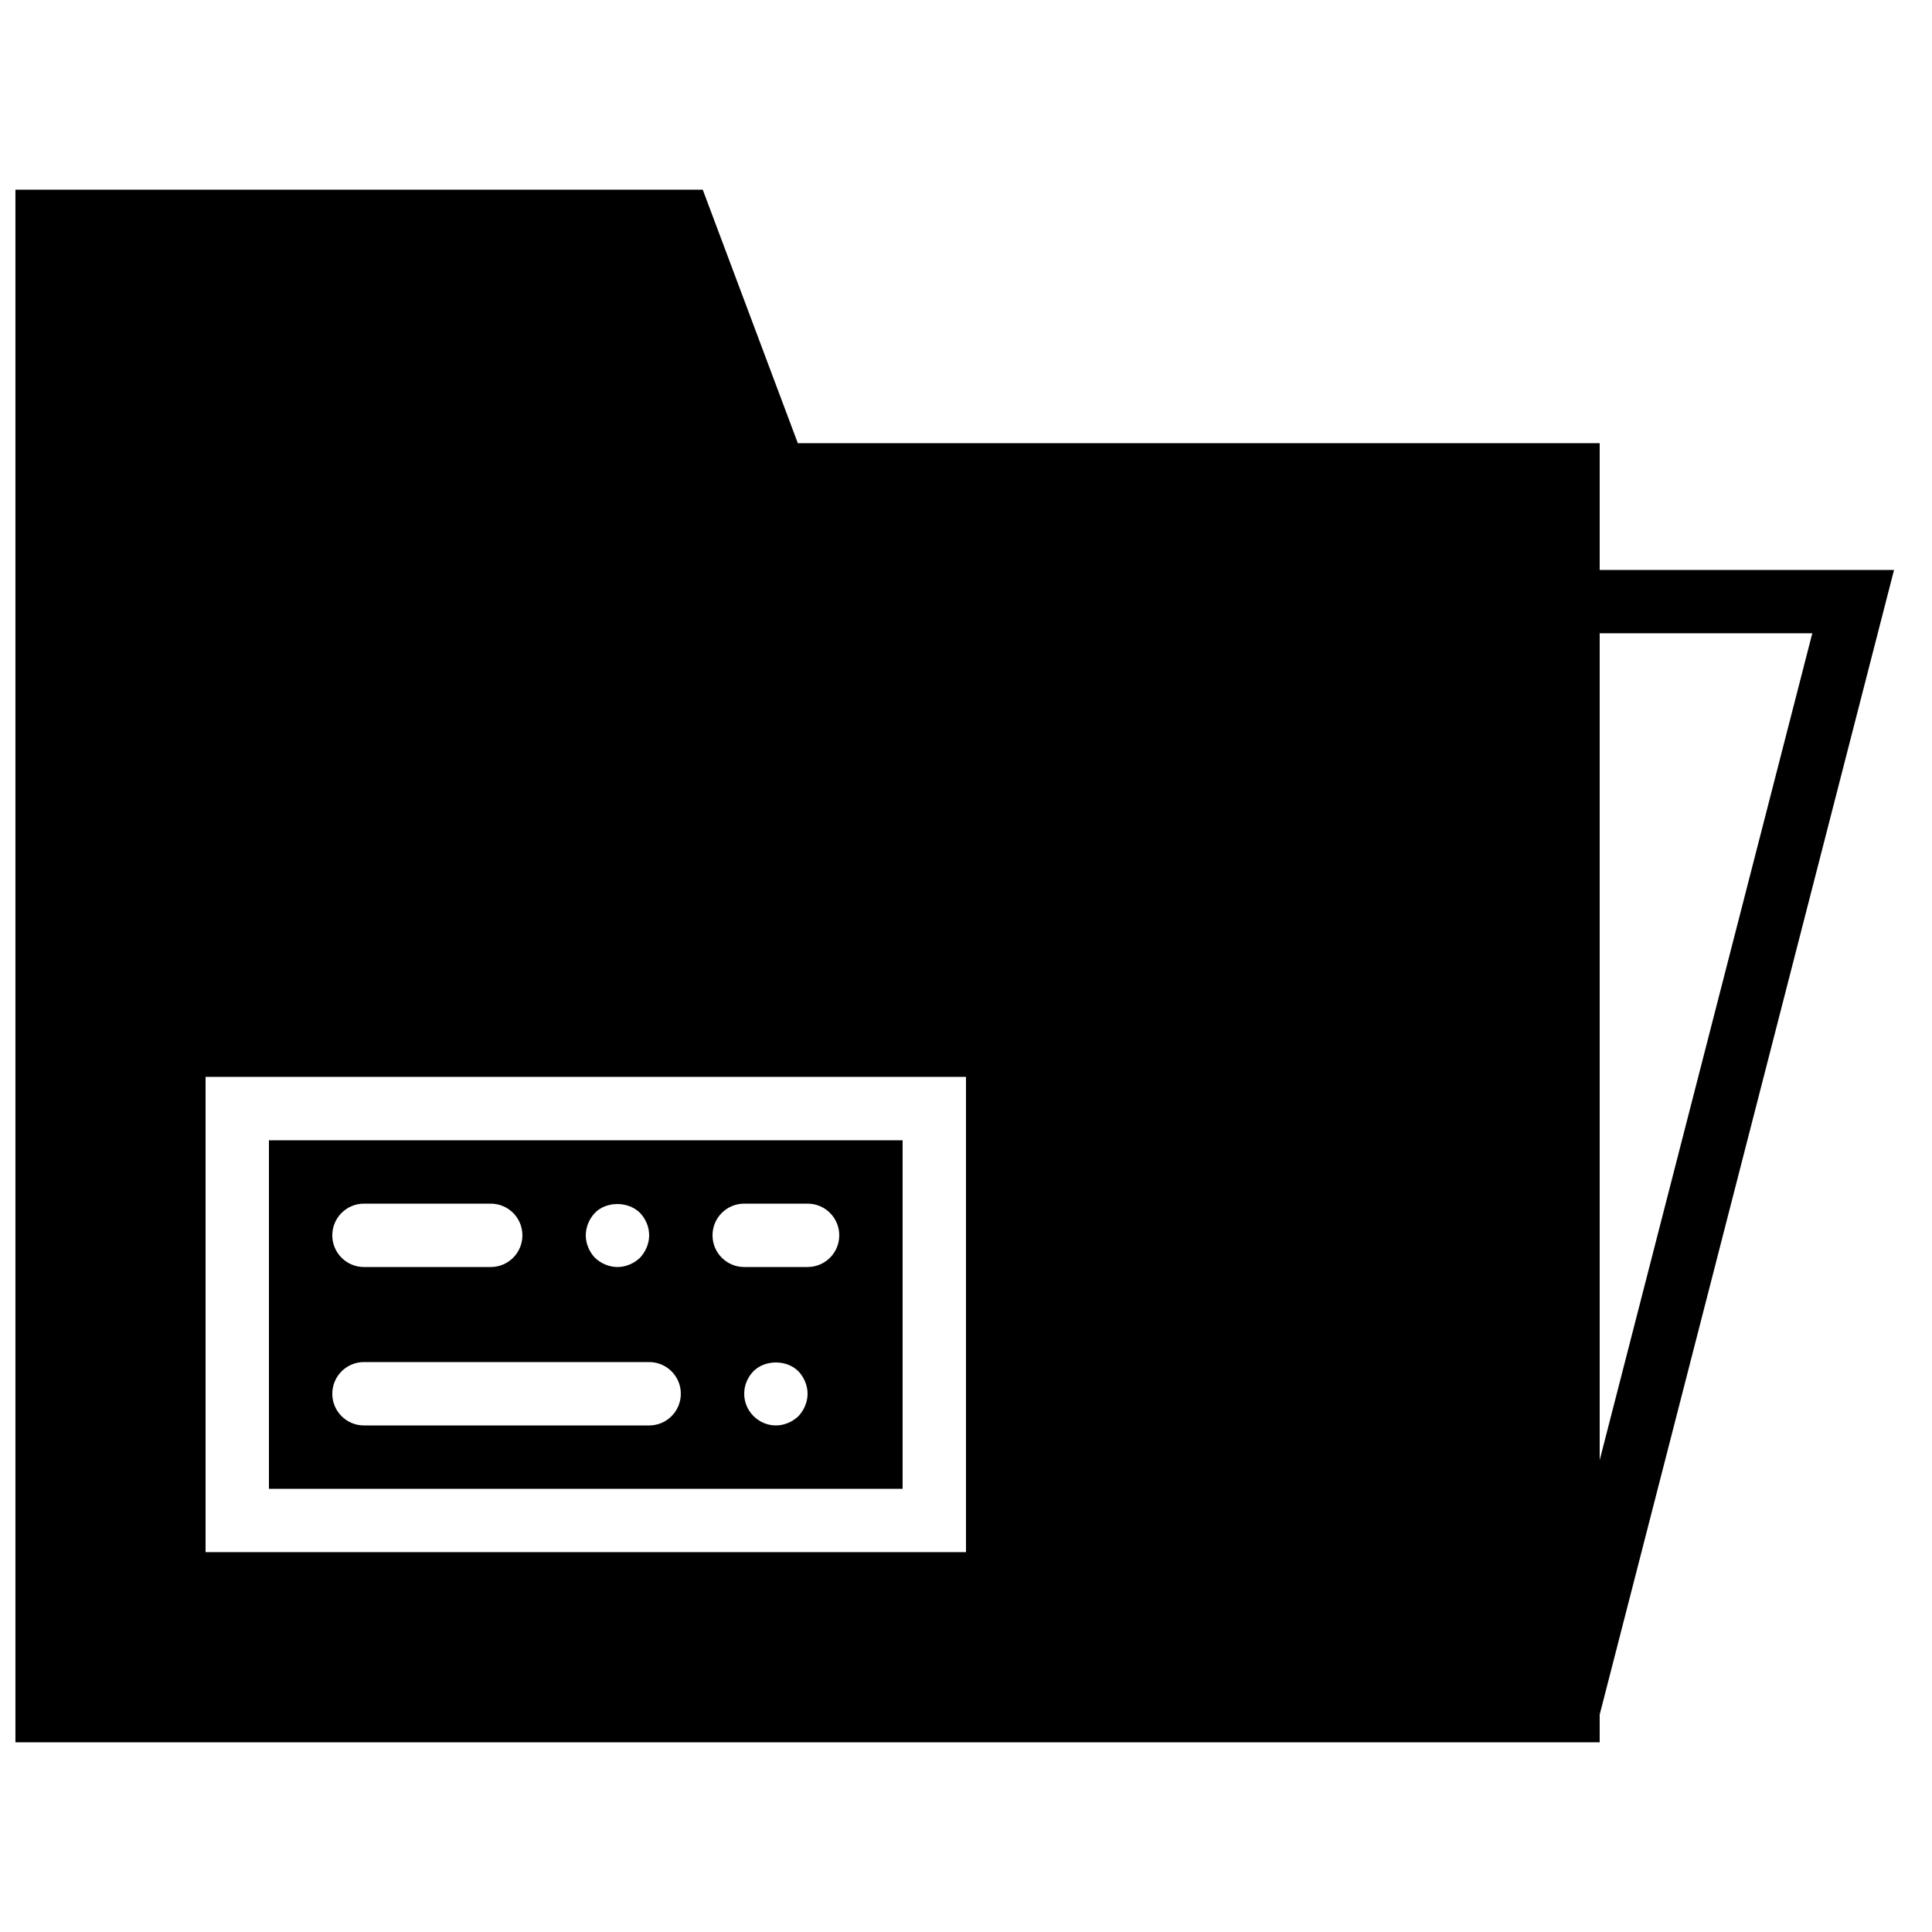 <?xml version="1.0" encoding="UTF-8"?>
<!-- Uploaded to: ICON Repo, www.svgrepo.com, Generator: ICON Repo Mixer Tools -->
<svg width="800px" height="800px" version="1.1" viewBox="144 144 512 512" xmlns="http://www.w3.org/2000/svg">
 <defs>
  <clipPath id="a">
   <path d="m148.09 194h497.91v412h-497.91z"/>
  </clipPath>
 </defs>
 <g clip-path="url(#a)">
  <path d="m645.94 295.04h-78.008v-33.59h-212.5l-25.191-67.172h-182.15v411.45h419.84v-7.332zm-21.664 16.793-56.344 219.12v-219.12zm-425.8 117.55h201.52v125.95h-201.52z" fill-rule="evenodd"/>
 </g>
 <path d="m215.27 538.55h167.93v-92.367h-167.93zm86.402-73.137c3.016-3.106 8.816-3.106 11.922 0 1.512 1.586 2.438 3.688 2.438 5.961 0 2.184-0.926 4.359-2.438 5.961-1.594 1.512-3.777 2.438-5.961 2.438-2.184 0-4.367-0.926-5.961-2.438-1.52-1.602-2.434-3.777-2.434-5.961s0.914-4.375 2.434-5.961zm-61.215-2.434h33.59c4.644 0 8.395 3.75 8.395 8.395 0 4.644-3.75 8.398-8.395 8.398h-33.59c-4.641 0-8.395-3.754-8.395-8.398 0-4.644 3.754-8.395 8.395-8.395zm75.574 58.777h-75.574c-4.641 0-8.395-3.754-8.395-8.398s3.754-8.398 8.395-8.398h75.574c4.641 0 8.395 3.754 8.395 8.398s-3.754 8.398-8.395 8.398zm39.547-2.438c-1.594 1.512-3.777 2.438-5.961 2.438-2.266 0-4.375-0.926-5.961-2.519-1.52-1.52-2.434-3.621-2.434-5.879 0-2.273 0.914-4.375 2.434-5.961 3.106-3.109 8.816-3.109 11.922 0 1.512 1.586 2.438 3.777 2.438 5.961 0 2.184-0.926 4.359-2.438 5.961zm2.438-39.547h-16.793c-4.644 0-8.398-3.754-8.398-8.398 0-4.644 3.754-8.395 8.398-8.395h16.793c4.641 0 8.395 3.75 8.395 8.395 0 4.644-3.754 8.398-8.395 8.398z" fill-rule="evenodd"/>
</svg>